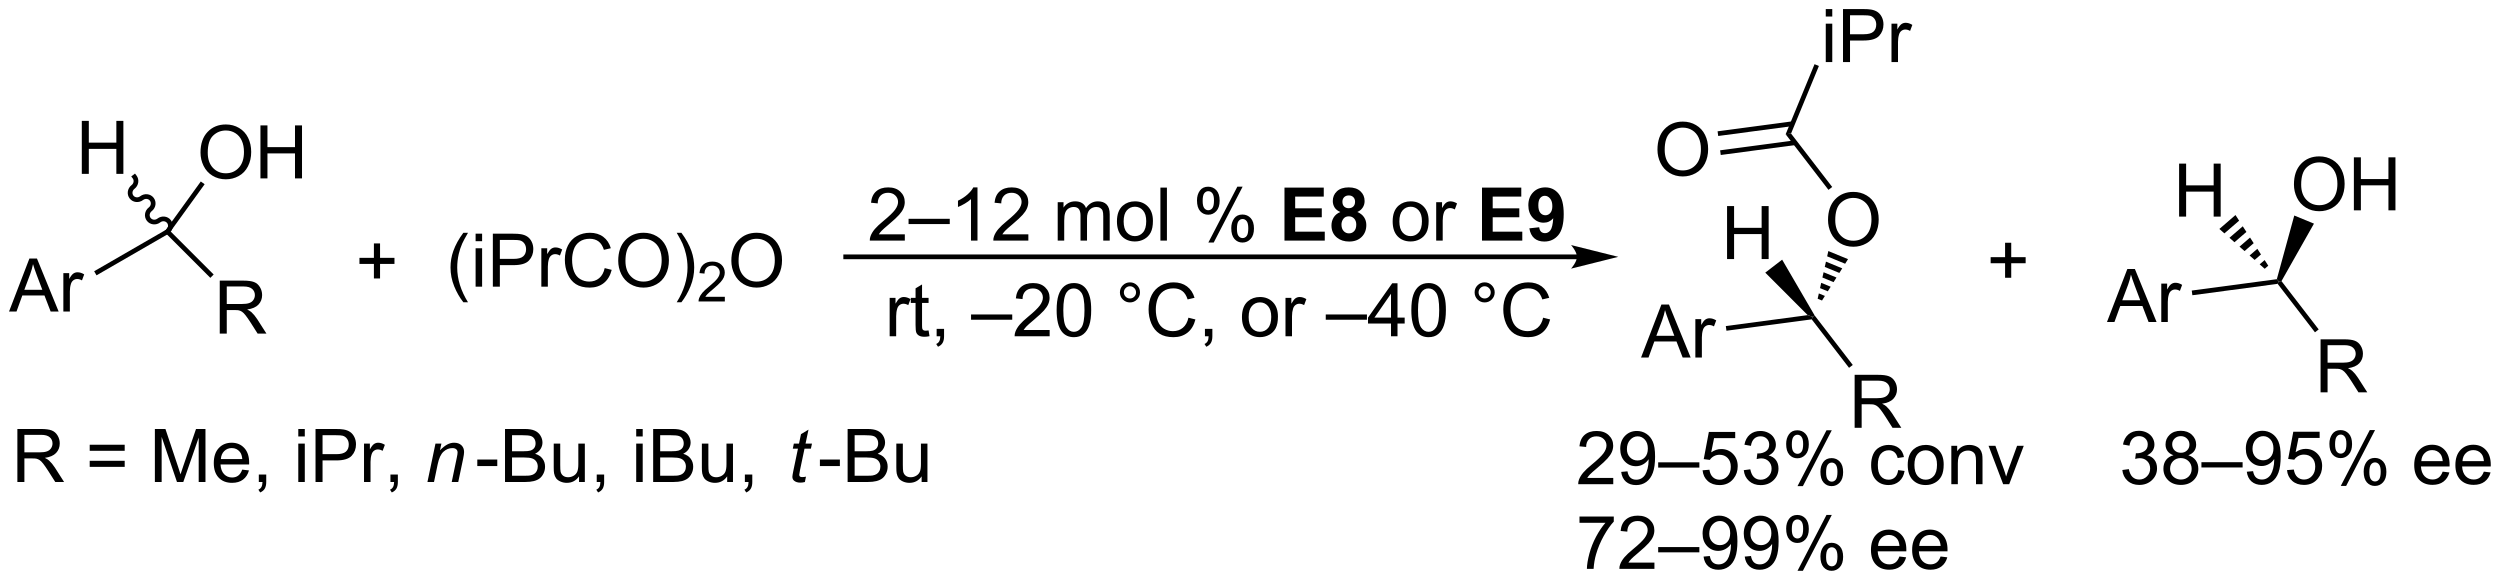<?xml version="1.0" encoding="UTF-8"?>
<!DOCTYPE svg PUBLIC '-//W3C//DTD SVG 1.0//EN'
          'http://www.w3.org/TR/2001/REC-SVG-20010904/DTD/svg10.dtd'>
<svg stroke-dasharray="none" shape-rendering="auto" xmlns="http://www.w3.org/2000/svg" font-family="'Dialog'" text-rendering="auto" width="741" fill-opacity="1" color-interpolation="auto" color-rendering="auto" preserveAspectRatio="xMidYMid meet" font-size="12px" viewBox="0 0 741 172" fill="black" xmlns:xlink="http://www.w3.org/1999/xlink" stroke="black" image-rendering="auto" stroke-miterlimit="10" stroke-linecap="square" stroke-linejoin="miter" font-style="normal" stroke-width="1" height="172" stroke-dashoffset="0" font-weight="normal" stroke-opacity="1"
><!--Generated by the Batik Graphics2D SVG Generator--><defs id="genericDefs"
  /><g
  ><defs id="defs1"
    ><clipPath clipPathUnits="userSpaceOnUse" id="clipPath1"
      ><path d="M0.534 1.583 L278.373 1.583 L278.373 66.02 L0.534 66.02 L0.534 1.583 Z"
      /></clipPath
      ><clipPath clipPathUnits="userSpaceOnUse" id="clipPath2"
      ><path d="M153.851 260.558 L153.851 323.204 L423.964 323.204 L423.964 260.558 Z"
      /></clipPath
    ></defs
    ><g transform="scale(2.667,2.667) translate(-0.534,-1.583) matrix(1.029,0,0,1.029,-157.717,-266.428)"
    ><path d="M194.174 290.533 L194.174 288.962 L192.614 288.962 L192.614 288.306 L194.174 288.306 L194.174 286.749 L194.838 286.749 L194.838 288.306 L196.395 288.306 L196.395 288.962 L194.838 288.962 L194.838 290.533 L194.174 290.533 Z" stroke="none" clip-path="url(#clipPath2)"
    /></g
    ><g transform="matrix(2.743,0,0,2.743,-422.004,-714.695)"
    ><path d="M175.514 277.04 Q175.514 275.613 176.28 274.808 Q177.046 274.001 178.257 274.001 Q179.048 274.001 179.684 274.381 Q180.322 274.759 180.655 275.436 Q180.991 276.113 180.991 276.972 Q180.991 277.845 180.639 278.532 Q180.288 279.22 179.642 279.574 Q178.999 279.928 178.251 279.928 Q177.444 279.928 176.806 279.537 Q176.171 279.144 175.843 278.47 Q175.514 277.793 175.514 277.04 ZM176.296 277.05 Q176.296 278.087 176.85 278.683 Q177.408 279.277 178.249 279.277 Q179.103 279.277 179.655 278.675 Q180.21 278.074 180.21 276.97 Q180.21 276.269 179.973 275.748 Q179.736 275.227 179.28 274.941 Q178.827 274.652 178.259 274.652 Q177.455 274.652 176.874 275.207 Q176.296 275.759 176.296 277.05 ZM181.99 279.829 L181.99 274.102 L182.748 274.102 L182.748 276.454 L185.724 276.454 L185.724 274.102 L186.482 274.102 L186.482 279.829 L185.724 279.829 L185.724 277.128 L182.748 277.128 L182.748 279.829 L181.99 279.829 Z" stroke="none" clip-path="url(#clipPath2)"
    /></g
    ><g transform="matrix(2.743,0,0,2.743,-422.004,-714.695)"
    ><path d="M172.278 285.556 L171.944 285.583 L171.769 285.389 L175.546 280.162 L175.96 280.461 Z" stroke="none" clip-path="url(#clipPath2)"
    /></g
    ><g transform="matrix(2.743,0,0,2.743,-422.004,-714.695)"
    ><path d="M177.593 296.602 L177.593 290.875 L180.132 290.875 Q180.898 290.875 181.296 291.029 Q181.694 291.183 181.931 291.573 Q182.171 291.964 182.171 292.438 Q182.171 293.047 181.775 293.466 Q181.382 293.883 180.556 293.995 Q180.858 294.141 181.015 294.282 Q181.345 294.586 181.642 295.042 L182.64 296.602 L181.687 296.602 L180.929 295.409 Q180.595 294.894 180.379 294.62 Q180.166 294.347 179.996 294.237 Q179.827 294.128 179.65 294.086 Q179.523 294.058 179.228 294.058 L178.351 294.058 L178.351 296.602 L177.593 296.602 ZM178.351 293.401 L179.978 293.401 Q180.499 293.401 180.791 293.295 Q181.085 293.188 181.236 292.951 Q181.39 292.714 181.39 292.438 Q181.39 292.032 181.093 291.771 Q180.798 291.508 180.163 291.508 L178.351 291.508 L178.351 293.401 Z" stroke="none" clip-path="url(#clipPath2)"
    /></g
    ><g transform="matrix(2.743,0,0,2.743,-422.004,-714.695)"
    ><path d="M171.902 285.902 L171.944 285.583 L172.278 285.556 L176.936 290.215 L176.576 290.576 Z" stroke="none" clip-path="url(#clipPath2)"
    /></g
    ><g transform="matrix(2.743,0,0,2.743,-422.004,-714.695)"
    ><path d="M154.823 294.217 L157.024 288.49 L157.842 288.49 L160.185 294.217 L159.321 294.217 L158.654 292.482 L156.258 292.482 L155.631 294.217 L154.823 294.217 ZM156.477 291.865 L158.42 291.865 L157.821 290.279 Q157.547 289.555 157.415 289.092 Q157.305 289.641 157.107 290.185 L156.477 291.865 ZM160.693 294.217 L160.693 290.068 L161.326 290.068 L161.326 290.696 Q161.568 290.256 161.771 290.115 Q161.977 289.974 162.225 289.974 Q162.579 289.974 162.946 290.201 L162.704 290.852 Q162.446 290.701 162.188 290.701 Q161.959 290.701 161.774 290.839 Q161.592 290.977 161.514 291.224 Q161.396 291.599 161.396 292.045 L161.396 294.217 L160.693 294.217 Z" stroke="none" clip-path="url(#clipPath2)"
    /></g
    ><g transform="matrix(2.743,0,0,2.743,-422.004,-714.695)"
    ><path d="M171.769 285.389 L171.944 285.583 L171.902 285.902 L164.277 290.304 L164.022 289.862 Z" stroke="none" clip-path="url(#clipPath2)"
    /></g
    ><g transform="matrix(2.743,0,0,2.743,-422.004,-714.695)"
    ><path d="M162.687 279.34 L162.687 273.614 L163.445 273.614 L163.445 275.965 L166.421 275.965 L166.421 273.614 L167.179 273.614 L167.179 279.34 L166.421 279.34 L166.421 276.64 L163.445 276.64 L163.445 279.34 L162.687 279.34 Z" stroke="none" clip-path="url(#clipPath2)"
    /></g
    ><g transform="matrix(2.743,0,0,2.743,-422.004,-714.695)"
    ><path d="M172.099 285.785 C172.558 285.432 172.652 284.784 172.31 284.339 C171.967 283.894 171.317 283.82 170.858 284.174 C170.622 284.355 170.293 284.322 170.122 284.101 C169.951 283.879 170.004 283.552 170.24 283.37 C170.698 283.017 170.793 282.37 170.45 281.925 C170.107 281.48 169.457 281.406 168.998 281.759 C168.763 281.94 168.433 281.908 168.262 281.686 C168.092 281.464 168.144 281.137 168.38 280.956 C168.839 280.602 168.933 279.955 168.59 279.51 L168.434 279.308 L168.03 279.619 L168.186 279.821 C168.357 280.043 168.304 280.37 168.068 280.552 C167.609 280.905 167.515 281.552 167.858 281.997 C168.201 282.442 168.851 282.517 169.31 282.163 C169.545 281.982 169.875 282.014 170.046 282.236 C170.216 282.458 170.164 282.785 169.928 282.966 C169.469 283.32 169.375 283.967 169.718 284.412 C170.061 284.857 170.711 284.931 171.169 284.578 C171.405 284.396 171.735 284.429 171.905 284.651 C172.076 284.872 172.024 285.199 171.788 285.381 L171.586 285.537 L171.897 285.941 L172.099 285.785 Z" stroke="none" clip-path="url(#clipPath2)"
    /></g
    ><g transform="matrix(2.743,0,0,2.743,-422.004,-714.695)"
    ><path d="M203.917 293.216 Q203.333 292.481 202.93 291.497 Q202.529 290.51 202.529 289.455 Q202.529 288.526 202.831 287.674 Q203.182 286.687 203.917 285.705 L204.419 285.705 Q203.948 286.518 203.794 286.867 Q203.557 287.406 203.419 287.992 Q203.253 288.721 203.253 289.461 Q203.253 291.338 204.419 293.216 L203.917 293.216 ZM205.24 286.612 L205.24 285.804 L205.943 285.804 L205.943 286.612 L205.24 286.612 ZM205.24 291.531 L205.24 287.382 L205.943 287.382 L205.943 291.531 L205.24 291.531 ZM207.103 291.531 L207.103 285.804 L209.264 285.804 Q209.835 285.804 210.134 285.859 Q210.556 285.929 210.84 286.127 Q211.126 286.323 211.301 286.679 Q211.475 287.034 211.475 287.461 Q211.475 288.19 211.009 288.698 Q210.546 289.203 209.33 289.203 L207.861 289.203 L207.861 291.531 L207.103 291.531 ZM207.861 288.526 L209.343 288.526 Q210.077 288.526 210.384 288.252 Q210.694 287.979 210.694 287.484 Q210.694 287.125 210.512 286.869 Q210.33 286.612 210.033 286.531 Q209.843 286.479 209.327 286.479 L207.861 286.479 L207.861 288.526 ZM212.343 291.531 L212.343 287.382 L212.975 287.382 L212.975 288.01 Q213.218 287.57 213.421 287.429 Q213.626 287.289 213.874 287.289 Q214.228 287.289 214.595 287.515 L214.353 288.166 Q214.095 288.015 213.837 288.015 Q213.608 288.015 213.423 288.153 Q213.241 288.291 213.163 288.539 Q213.046 288.914 213.046 289.359 L213.046 291.531 L212.343 291.531 ZM219.189 289.523 L219.947 289.713 Q219.71 290.648 219.09 291.14 Q218.47 291.63 217.577 291.63 Q216.65 291.63 216.069 291.252 Q215.491 290.875 215.186 290.161 Q214.884 289.445 214.884 288.625 Q214.884 287.729 215.225 287.065 Q215.569 286.398 216.199 286.052 Q216.83 285.705 217.587 285.705 Q218.447 285.705 219.033 286.143 Q219.619 286.58 219.85 287.375 L219.103 287.549 Q218.905 286.924 218.525 286.64 Q218.147 286.354 217.572 286.354 Q216.913 286.354 216.468 286.671 Q216.025 286.987 215.845 287.521 Q215.666 288.054 215.666 288.619 Q215.666 289.351 215.879 289.896 Q216.093 290.44 216.541 290.711 Q216.991 290.979 217.514 290.979 Q218.15 290.979 218.59 290.612 Q219.033 290.244 219.189 289.523 ZM220.651 288.742 Q220.651 287.315 221.417 286.51 Q222.182 285.703 223.393 285.703 Q224.185 285.703 224.82 286.083 Q225.458 286.461 225.792 287.138 Q226.128 287.815 226.128 288.674 Q226.128 289.546 225.776 290.234 Q225.425 290.921 224.779 291.276 Q224.136 291.63 223.388 291.63 Q222.581 291.63 221.943 291.239 Q221.307 290.846 220.979 290.171 Q220.651 289.494 220.651 288.742 ZM221.432 288.752 Q221.432 289.789 221.987 290.385 Q222.544 290.979 223.386 290.979 Q224.24 290.979 224.792 290.377 Q225.346 289.776 225.346 288.671 Q225.346 287.971 225.109 287.45 Q224.873 286.929 224.417 286.643 Q223.964 286.354 223.396 286.354 Q222.591 286.354 222.011 286.909 Q221.432 287.461 221.432 288.752 ZM227.475 293.216 L226.97 293.216 Q228.139 291.338 228.139 289.461 Q228.139 288.726 227.97 288.002 Q227.837 287.416 227.6 286.877 Q227.447 286.526 226.97 285.705 L227.475 285.705 Q228.21 286.687 228.561 287.674 Q228.861 288.526 228.861 289.455 Q228.861 290.51 228.457 291.497 Q228.054 292.481 227.475 293.216 Z" stroke="none" clip-path="url(#clipPath2)"
    /></g
    ><g transform="matrix(2.743,0,0,2.743,-422.004,-714.695)"
    ><path d="M232.171 292.623 L232.171 293.131 L229.331 293.131 Q229.326 292.94 229.394 292.764 Q229.501 292.475 229.74 292.193 Q229.98 291.912 230.431 291.543 Q231.13 290.969 231.376 290.633 Q231.623 290.297 231.623 289.998 Q231.623 289.686 231.398 289.471 Q231.175 289.254 230.814 289.254 Q230.433 289.254 230.204 289.483 Q229.976 289.711 229.974 290.115 L229.431 290.061 Q229.488 289.453 229.851 289.137 Q230.214 288.818 230.826 288.818 Q231.445 288.818 231.804 289.162 Q232.165 289.504 232.165 290.01 Q232.165 290.268 232.06 290.518 Q231.954 290.766 231.708 291.041 Q231.464 291.316 230.896 291.797 Q230.421 292.195 230.286 292.338 Q230.152 292.481 230.064 292.623 L232.171 292.623 Z" stroke="none" clip-path="url(#clipPath2)"
    /></g
    ><g transform="matrix(2.743,0,0,2.743,-422.004,-714.695)"
    ><path d="M232.875 288.742 Q232.875 287.315 233.64 286.51 Q234.406 285.703 235.617 285.703 Q236.409 285.703 237.044 286.083 Q237.682 286.461 238.015 287.138 Q238.351 287.815 238.351 288.674 Q238.351 289.546 238 290.234 Q237.648 290.921 237.002 291.276 Q236.359 291.63 235.612 291.63 Q234.804 291.63 234.167 291.239 Q233.531 290.846 233.203 290.171 Q232.875 289.494 232.875 288.742 ZM233.656 288.752 Q233.656 289.789 234.211 290.385 Q234.768 290.979 235.609 290.979 Q236.463 290.979 237.015 290.377 Q237.57 289.776 237.57 288.671 Q237.57 287.971 237.333 287.45 Q237.096 286.929 236.64 286.643 Q236.187 286.354 235.62 286.354 Q234.815 286.354 234.234 286.909 Q233.656 287.461 233.656 288.752 Z" stroke="none" clip-path="url(#clipPath2)"
    /></g
    ><g transform="matrix(2.743,0,0,2.743,-422.004,-714.695)"
    ><path d="M251.62 285.874 L251.62 286.551 L247.834 286.551 Q247.826 286.296 247.917 286.062 Q248.061 285.676 248.378 285.301 Q248.699 284.926 249.3 284.434 Q250.232 283.668 250.561 283.221 Q250.889 282.773 250.889 282.374 Q250.889 281.958 250.589 281.671 Q250.292 281.382 249.811 281.382 Q249.303 281.382 248.998 281.687 Q248.694 281.991 248.691 282.531 L247.967 282.458 Q248.042 281.648 248.527 281.226 Q249.011 280.801 249.826 280.801 Q250.652 280.801 251.131 281.26 Q251.613 281.715 251.613 282.39 Q251.613 282.734 251.472 283.067 Q251.332 283.398 251.003 283.765 Q250.678 284.132 249.92 284.773 Q249.287 285.304 249.107 285.494 Q248.928 285.684 248.811 285.874 L251.62 285.874 ZM252.025 284.762 L252.025 284.195 L256.476 284.195 L256.476 284.762 L252.025 284.762 ZM259.472 286.551 L258.769 286.551 L258.769 282.07 Q258.514 282.312 258.102 282.554 Q257.691 282.796 257.363 282.918 L257.363 282.239 Q257.951 281.96 258.391 281.567 Q258.834 281.171 259.019 280.801 L259.472 280.801 L259.472 286.551 ZM264.968 285.874 L264.968 286.551 L261.182 286.551 Q261.174 286.296 261.265 286.062 Q261.408 285.676 261.726 285.301 Q262.046 284.926 262.648 284.434 Q263.58 283.668 263.908 283.221 Q264.236 282.773 264.236 282.374 Q264.236 281.958 263.937 281.671 Q263.64 281.382 263.158 281.382 Q262.651 281.382 262.346 281.687 Q262.041 281.991 262.038 282.531 L261.315 282.458 Q261.39 281.648 261.875 281.226 Q262.359 280.801 263.174 280.801 Q264 280.801 264.479 281.26 Q264.96 281.715 264.96 282.39 Q264.96 282.734 264.82 283.067 Q264.679 283.398 264.351 283.765 Q264.026 284.132 263.268 284.773 Q262.635 285.304 262.455 285.494 Q262.276 285.684 262.158 285.874 L264.968 285.874 ZM268.14 286.551 L268.14 282.403 L268.768 282.403 L268.768 282.984 Q268.963 282.679 269.286 282.494 Q269.611 282.309 270.026 282.309 Q270.486 282.309 270.781 282.502 Q271.078 282.692 271.197 283.036 Q271.69 282.309 272.479 282.309 Q273.096 282.309 273.426 282.65 Q273.76 282.991 273.76 283.702 L273.76 286.551 L273.062 286.551 L273.062 283.937 Q273.062 283.515 272.992 283.33 Q272.924 283.145 272.744 283.033 Q272.565 282.918 272.322 282.918 Q271.885 282.918 271.596 283.21 Q271.307 283.499 271.307 284.14 L271.307 286.551 L270.604 286.551 L270.604 283.856 Q270.604 283.387 270.432 283.153 Q270.26 282.918 269.869 282.918 Q269.572 282.918 269.32 283.075 Q269.07 283.231 268.955 283.533 Q268.843 283.833 268.843 284.398 L268.843 286.551 L268.14 286.551 ZM274.541 284.476 Q274.541 283.325 275.182 282.77 Q275.718 282.309 276.486 282.309 Q277.343 282.309 277.885 282.869 Q278.429 283.429 278.429 284.418 Q278.429 285.218 278.187 285.679 Q277.947 286.137 277.489 286.392 Q277.031 286.645 276.486 286.645 Q275.617 286.645 275.078 286.088 Q274.541 285.528 274.541 284.476 ZM275.265 284.476 Q275.265 285.273 275.611 285.671 Q275.96 286.067 276.486 286.067 Q277.01 286.067 277.356 285.668 Q277.705 285.27 277.705 284.452 Q277.705 283.684 277.356 283.288 Q277.007 282.89 276.486 282.89 Q275.96 282.89 275.611 283.286 Q275.265 283.679 275.265 284.476 ZM279.238 286.551 L279.238 280.825 L279.941 280.825 L279.941 286.551 L279.238 286.551 ZM283.191 282.2 Q283.191 281.585 283.498 281.156 Q283.808 280.726 284.394 280.726 Q284.933 280.726 285.285 281.111 Q285.639 281.497 285.639 282.241 Q285.639 282.968 285.282 283.361 Q284.925 283.754 284.402 283.754 Q283.881 283.754 283.535 283.369 Q283.191 282.981 283.191 282.2 ZM284.412 281.21 Q284.152 281.21 283.977 281.437 Q283.803 281.663 283.803 282.27 Q283.803 282.82 283.977 283.046 Q284.154 283.27 284.412 283.27 Q284.678 283.27 284.852 283.043 Q285.027 282.817 285.027 282.215 Q285.027 281.661 284.85 281.437 Q284.675 281.21 284.412 281.21 ZM284.417 286.762 L287.55 280.726 L288.121 280.726 L284.998 286.762 L284.417 286.762 ZM286.894 285.208 Q286.894 284.59 287.201 284.163 Q287.511 283.734 288.1 283.734 Q288.639 283.734 288.993 284.119 Q289.347 284.504 289.347 285.249 Q289.347 285.976 288.988 286.369 Q288.631 286.762 288.105 286.762 Q287.584 286.762 287.238 286.374 Q286.894 285.984 286.894 285.208 ZM288.121 284.218 Q287.855 284.218 287.68 284.445 Q287.506 284.671 287.506 285.278 Q287.506 285.825 287.68 286.051 Q287.858 286.278 288.115 286.278 Q288.386 286.278 288.558 286.051 Q288.733 285.825 288.733 285.223 Q288.733 284.668 288.555 284.445 Q288.381 284.218 288.121 284.218 Z" stroke="none" clip-path="url(#clipPath2)"
    /></g
    ><g transform="matrix(2.743,0,0,2.743,-422.004,-714.695)"
    ><path d="M292.644 286.551 L292.644 280.825 L296.889 280.825 L296.889 281.793 L293.8 281.793 L293.8 283.062 L296.675 283.062 L296.675 284.028 L293.8 284.028 L293.8 285.585 L296.998 285.585 L296.998 286.551 L292.644 286.551 ZM298.678 283.46 Q298.253 283.281 298.058 282.968 Q297.865 282.653 297.865 282.278 Q297.865 281.637 298.313 281.221 Q298.761 280.801 299.584 280.801 Q300.402 280.801 300.852 281.221 Q301.303 281.637 301.303 282.278 Q301.303 282.676 301.094 282.986 Q300.889 283.296 300.514 283.46 Q300.99 283.653 301.238 284.02 Q301.488 284.387 301.488 284.866 Q301.488 285.661 300.98 286.158 Q300.475 286.653 299.636 286.653 Q298.855 286.653 298.334 286.241 Q297.722 285.757 297.722 284.913 Q297.722 284.45 297.951 284.062 Q298.183 283.671 298.678 283.46 ZM298.904 282.356 Q298.904 282.684 299.089 282.869 Q299.277 283.051 299.584 283.051 Q299.897 283.051 300.084 282.866 Q300.272 282.679 300.272 282.351 Q300.272 282.043 300.087 281.859 Q299.902 281.671 299.597 281.671 Q299.279 281.671 299.092 281.859 Q298.904 282.046 298.904 282.356 ZM298.803 284.809 Q298.803 285.262 299.035 285.517 Q299.269 285.77 299.615 285.77 Q299.957 285.77 300.178 285.525 Q300.402 285.281 300.402 284.82 Q300.402 284.418 300.175 284.174 Q299.949 283.929 299.6 283.929 Q299.199 283.929 299.001 284.208 Q298.803 284.484 298.803 284.809 Z" stroke="none" clip-path="url(#clipPath2)"
    /></g
    ><g transform="matrix(2.743,0,0,2.743,-422.004,-714.695)"
    ><path d="M304.334 284.476 Q304.334 283.325 304.975 282.77 Q305.511 282.309 306.279 282.309 Q307.136 282.309 307.678 282.869 Q308.222 283.429 308.222 284.418 Q308.222 285.218 307.98 285.679 Q307.74 286.137 307.282 286.392 Q306.824 286.645 306.279 286.645 Q305.409 286.645 304.87 286.088 Q304.334 285.528 304.334 284.476 ZM305.058 284.476 Q305.058 285.273 305.404 285.671 Q305.753 286.067 306.279 286.067 Q306.803 286.067 307.149 285.668 Q307.498 285.27 307.498 284.452 Q307.498 283.684 307.149 283.288 Q306.8 282.89 306.279 282.89 Q305.753 282.89 305.404 283.286 Q305.058 283.679 305.058 284.476 ZM309.038 286.551 L309.038 282.403 L309.671 282.403 L309.671 283.031 Q309.913 282.59 310.117 282.45 Q310.322 282.309 310.57 282.309 Q310.924 282.309 311.291 282.536 L311.049 283.187 Q310.791 283.036 310.533 283.036 Q310.304 283.036 310.119 283.174 Q309.937 283.312 309.859 283.559 Q309.742 283.934 309.742 284.379 L309.742 286.551 L309.038 286.551 Z" stroke="none" clip-path="url(#clipPath2)"
    /></g
    ><g transform="matrix(2.743,0,0,2.743,-422.004,-714.695)"
    ><path d="M313.988 286.551 L313.988 280.825 L318.233 280.825 L318.233 281.793 L315.144 281.793 L315.144 283.062 L318.019 283.062 L318.019 284.028 L315.144 284.028 L315.144 285.585 L318.342 285.585 L318.342 286.551 L313.988 286.551 ZM319.105 285.226 L320.167 285.109 Q320.207 285.434 320.37 285.59 Q320.535 285.747 320.803 285.747 Q321.144 285.747 321.381 285.434 Q321.62 285.122 321.686 284.137 Q321.272 284.616 320.652 284.616 Q319.975 284.616 319.485 284.096 Q318.995 283.575 318.995 282.739 Q318.995 281.866 319.511 281.335 Q320.029 280.801 320.832 280.801 Q321.701 280.801 322.259 281.476 Q322.818 282.148 322.818 283.692 Q322.818 285.262 322.235 285.958 Q321.654 286.653 320.722 286.653 Q320.05 286.653 319.636 286.296 Q319.222 285.937 319.105 285.226 ZM321.589 282.827 Q321.589 282.296 321.344 282.004 Q321.1 281.71 320.779 281.71 Q320.475 281.71 320.274 281.952 Q320.074 282.192 320.074 282.739 Q320.074 283.293 320.292 283.554 Q320.511 283.812 320.839 283.812 Q321.154 283.812 321.37 283.562 Q321.589 283.312 321.589 282.827 Z" stroke="none" clip-path="url(#clipPath2)"
    /></g
    ><g transform="matrix(2.743,0,0,2.743,-422.004,-714.695)"
    ><path d="M245.231 288.561 L324.249 288.561 L324.504 288.561 L324.504 288.051 L324.249 288.051 L245.231 288.051 L244.976 288.051 L244.976 288.561 L245.231 288.561 ZM328.714 288.306 L323.611 287.031 C323.611 287.031 324.249 287.748 324.249 288.306 C324.249 288.864 323.611 289.582 323.611 289.582 Z" stroke="none" clip-path="url(#clipPath2)"
    /></g
    ><g transform="matrix(2.743,0,0,2.743,-422.004,-714.695)"
    ><path d="M351.378 284.327 Q351.378 282.899 352.143 282.095 Q352.909 281.288 354.12 281.288 Q354.912 281.288 355.547 281.668 Q356.185 282.045 356.518 282.722 Q356.854 283.399 356.854 284.259 Q356.854 285.131 356.503 285.819 Q356.151 286.506 355.505 286.86 Q354.862 287.215 354.115 287.215 Q353.307 287.215 352.669 286.824 Q352.034 286.431 351.706 285.756 Q351.378 285.079 351.378 284.327 ZM352.159 284.337 Q352.159 285.373 352.714 285.97 Q353.271 286.563 354.112 286.563 Q354.966 286.563 355.518 285.962 Q356.073 285.36 356.073 284.256 Q356.073 283.556 355.836 283.035 Q355.599 282.514 355.143 282.228 Q354.69 281.938 354.123 281.938 Q353.318 281.938 352.737 282.493 Q352.159 283.045 352.159 284.337 Z" stroke="none" clip-path="url(#clipPath2)"
    /></g
    ><g transform="matrix(2.743,0,0,2.743,-422.004,-714.695)"
    ><path d="M350.257 292.831 L350.386 292.259 L351.041 292.529 L350.729 293.026 ZM350.514 291.686 L350.642 291.114 L351.666 291.536 L351.354 292.032 ZM350.771 290.541 L350.899 289.969 L352.291 290.542 L351.978 291.039 ZM351.027 289.396 L351.155 288.824 L352.915 289.549 L352.603 290.046 ZM351.284 288.251 L351.412 287.679 L353.54 288.556 L353.228 289.052 Z" stroke="none" clip-path="url(#clipPath2)"
    /></g
    ><g transform="matrix(2.743,0,0,2.743,-422.004,-714.695)"
    ><path d="M354.254 306.782 L354.254 301.055 L356.793 301.055 Q357.559 301.055 357.957 301.209 Q358.356 301.363 358.593 301.753 Q358.832 302.144 358.832 302.618 Q358.832 303.227 358.436 303.647 Q358.043 304.063 357.218 304.175 Q357.52 304.321 357.676 304.462 Q358.007 304.766 358.303 305.222 L359.301 306.782 L358.348 306.782 L357.59 305.589 Q357.257 305.074 357.041 304.8 Q356.827 304.527 356.658 304.417 Q356.488 304.308 356.311 304.266 Q356.184 304.238 355.889 304.238 L355.012 304.238 L355.012 306.782 L354.254 306.782 ZM355.012 303.581 L356.639 303.581 Q357.16 303.581 357.452 303.475 Q357.746 303.368 357.897 303.131 Q358.051 302.894 358.051 302.618 Q358.051 302.212 357.754 301.951 Q357.46 301.688 356.824 301.688 L355.012 301.688 L355.012 303.581 Z" stroke="none" clip-path="url(#clipPath2)"
    /></g
    ><g transform="matrix(2.743,0,0,2.743,-422.004,-714.695)"
    ><path d="M349.614 295.062 L349.726 294.789 L349.928 294.634 L354.052 299.987 L353.648 300.298 Z" stroke="none" clip-path="url(#clipPath2)"
    /></g
    ><g transform="matrix(2.743,0,0,2.743,-422.004,-714.695)"
    ><path d="M331.173 299.187 L333.374 293.46 L334.191 293.46 L336.535 299.187 L335.671 299.187 L335.004 297.452 L332.608 297.452 L331.98 299.187 L331.173 299.187 ZM332.827 296.835 L334.769 296.835 L334.171 295.249 Q333.897 294.525 333.764 294.062 Q333.655 294.611 333.457 295.156 L332.827 296.835 ZM337.043 299.187 L337.043 295.038 L337.676 295.038 L337.676 295.666 Q337.918 295.226 338.121 295.085 Q338.327 294.945 338.574 294.945 Q338.928 294.945 339.296 295.171 L339.053 295.822 Q338.796 295.671 338.538 295.671 Q338.308 295.671 338.124 295.809 Q337.941 295.947 337.863 296.195 Q337.746 296.57 337.746 297.015 L337.746 299.187 L337.043 299.187 Z" stroke="none" clip-path="url(#clipPath2)"
    /></g
    ><g transform="matrix(2.743,0,0,2.743,-422.004,-714.695)"
    ><path d="M349.184 294.604 L349.726 294.789 L349.614 295.062 L340.402 296.291 L340.334 295.785 Z" stroke="none" clip-path="url(#clipPath2)"
    /></g
    ><g transform="matrix(2.743,0,0,2.743,-422.004,-714.695)"
    ><path d="M340.469 288.546 L340.469 282.82 L341.227 282.82 L341.227 285.171 L344.204 285.171 L344.204 282.82 L344.962 282.82 L344.962 288.546 L344.204 288.546 L344.204 285.846 L341.227 285.846 L341.227 288.546 L340.469 288.546 Z" stroke="none" clip-path="url(#clipPath2)"
    /></g
    ><g transform="matrix(2.743,0,0,2.743,-422.004,-714.695)"
    ><path d="M349.928 294.634 L349.726 294.789 L349.184 294.604 L344.596 290.014 L346.42 288.61 Z" stroke="none" clip-path="url(#clipPath2)"
    /></g
    ><g transform="matrix(2.743,0,0,2.743,-422.004,-714.695)"
    ><path d="M401.724 280.489 Q401.724 279.062 402.49 278.257 Q403.255 277.45 404.466 277.45 Q405.258 277.45 405.894 277.83 Q406.531 278.208 406.865 278.885 Q407.201 279.562 407.201 280.421 Q407.201 281.294 406.849 281.981 Q406.498 282.669 405.852 283.023 Q405.209 283.377 404.461 283.377 Q403.654 283.377 403.016 282.986 Q402.38 282.593 402.052 281.919 Q401.724 281.241 401.724 280.489 ZM402.505 280.499 Q402.505 281.536 403.06 282.132 Q403.618 282.726 404.459 282.726 Q405.313 282.726 405.865 282.124 Q406.42 281.523 406.42 280.419 Q406.42 279.718 406.183 279.197 Q405.946 278.676 405.49 278.39 Q405.037 278.101 404.469 278.101 Q403.664 278.101 403.084 278.656 Q402.505 279.208 402.505 280.499 ZM408.2 283.278 L408.2 277.551 L408.957 277.551 L408.957 279.903 L411.934 279.903 L411.934 277.551 L412.692 277.551 L412.692 283.278 L411.934 283.278 L411.934 280.577 L408.957 280.577 L408.957 283.278 L408.2 283.278 Z" stroke="none" clip-path="url(#clipPath2)"
    /></g
    ><g transform="matrix(2.743,0,0,2.743,-422.004,-714.695)"
    ><path d="M400.377 290.928 L400.073 290.952 L399.874 290.721 L401.759 283.841 L403.887 284.718 Z" stroke="none" clip-path="url(#clipPath2)"
    /></g
    ><g transform="matrix(2.743,0,0,2.743,-422.004,-714.695)"
    ><path d="M404.601 302.944 L404.601 297.218 L407.14 297.218 Q407.905 297.218 408.304 297.372 Q408.702 297.525 408.939 297.916 Q409.179 298.306 409.179 298.78 Q409.179 299.39 408.783 299.809 Q408.39 300.226 407.564 300.338 Q407.866 300.483 408.022 300.624 Q408.353 300.929 408.65 301.385 L409.647 302.944 L408.694 302.944 L407.937 301.752 Q407.603 301.236 407.387 300.963 Q407.173 300.689 407.004 300.58 Q406.835 300.47 406.658 300.429 Q406.53 300.4 406.236 300.4 L405.358 300.4 L405.358 302.944 L404.601 302.944 ZM405.358 299.744 L406.986 299.744 Q407.507 299.744 407.798 299.637 Q408.093 299.53 408.244 299.293 Q408.397 299.056 408.397 298.78 Q408.397 298.374 408.101 298.114 Q407.806 297.851 407.171 297.851 L405.358 297.851 L405.358 299.744 Z" stroke="none" clip-path="url(#clipPath2)"
    /></g
    ><g transform="matrix(2.743,0,0,2.743,-422.004,-714.695)"
    ><path d="M399.961 291.224 L400.073 290.952 L400.377 290.928 L404.398 296.149 L403.994 296.461 Z" stroke="none" clip-path="url(#clipPath2)"
    /></g
    ><g transform="matrix(2.743,0,0,2.743,-422.004,-714.695)"
    ><path d="M381.52 295.349 L383.72 289.623 L384.538 289.623 L386.882 295.349 L386.017 295.349 L385.35 293.615 L382.955 293.615 L382.327 295.349 L381.52 295.349 ZM383.173 292.998 L385.116 292.998 L384.517 291.412 Q384.244 290.688 384.111 290.224 Q384.002 290.774 383.804 291.318 L383.173 292.998 ZM387.389 295.349 L387.389 291.201 L388.022 291.201 L388.022 291.829 Q388.264 291.388 388.468 291.248 Q388.673 291.107 388.921 291.107 Q389.275 291.107 389.642 291.334 L389.4 291.985 Q389.142 291.834 388.884 291.834 Q388.655 291.834 388.47 291.972 Q388.288 292.11 388.21 292.357 Q388.093 292.732 388.093 293.177 L388.093 295.349 L387.389 295.349 Z" stroke="none" clip-path="url(#clipPath2)"
    /></g
    ><g transform="matrix(2.743,0,0,2.743,-422.004,-714.695)"
    ><path d="M399.874 290.721 L400.073 290.952 L399.961 291.224 L390.749 292.454 L390.681 291.948 Z" stroke="none" clip-path="url(#clipPath2)"
    /></g
    ><g transform="matrix(2.743,0,0,2.743,-422.004,-714.695)"
    ><path d="M389.315 283.958 L389.315 278.232 L390.073 278.232 L390.073 280.583 L393.049 280.583 L393.049 278.232 L393.807 278.232 L393.807 283.958 L393.049 283.958 L393.049 281.258 L390.073 281.258 L390.073 283.958 L389.315 283.958 Z" stroke="none" clip-path="url(#clipPath2)"
    /></g
    ><g transform="matrix(2.743,0,0,2.743,-422.004,-714.695)"
    ><path d="M398.564 289.595 L398.02 289.117 L398.557 288.654 L398.95 289.262 ZM397.476 288.639 L396.931 288.161 L397.769 287.437 L398.163 288.046 ZM396.387 287.683 L395.842 287.205 L396.982 286.221 L397.375 286.829 ZM395.298 286.727 L394.754 286.249 L396.194 285.005 L396.588 285.613 ZM394.209 285.771 L393.665 285.293 L395.407 283.789 L395.801 284.397 Z" stroke="none" clip-path="url(#clipPath2)"
    /></g
    ><g transform="matrix(2.743,0,0,2.743,-422.004,-714.695)"
    ><path d="M351.83 280.756 L351.425 281.067 L346.8 275.062 L347.384 274.984 Z" stroke="none" clip-path="url(#clipPath2)"
    /></g
    ><g transform="matrix(2.743,0,0,2.743,-422.004,-714.695)"
    ><path d="M351.134 262.338 L351.134 261.531 L351.837 261.531 L351.837 262.338 L351.134 262.338 ZM351.134 267.257 L351.134 263.109 L351.837 263.109 L351.837 267.257 L351.134 267.257 ZM352.997 267.257 L352.997 261.531 L355.158 261.531 Q355.728 261.531 356.028 261.585 Q356.45 261.656 356.734 261.854 Q357.02 262.049 357.195 262.406 Q357.369 262.76 357.369 263.187 Q357.369 263.916 356.903 264.424 Q356.44 264.929 355.223 264.929 L353.755 264.929 L353.755 267.257 L352.997 267.257 ZM353.755 264.252 L355.236 264.252 Q355.971 264.252 356.278 263.979 Q356.588 263.705 356.588 263.21 Q356.588 262.851 356.406 262.596 Q356.223 262.338 355.926 262.257 Q355.736 262.205 355.221 262.205 L353.755 262.205 L353.755 264.252 ZM358.236 267.257 L358.236 263.109 L358.869 263.109 L358.869 263.736 Q359.111 263.296 359.315 263.156 Q359.52 263.015 359.768 263.015 Q360.122 263.015 360.489 263.242 L360.247 263.893 Q359.989 263.742 359.731 263.742 Q359.502 263.742 359.317 263.88 Q359.135 264.018 359.057 264.265 Q358.94 264.64 358.94 265.085 L358.94 267.257 L358.236 267.257 Z" stroke="none" clip-path="url(#clipPath2)"
    /></g
    ><g transform="matrix(2.743,0,0,2.743,-422.004,-714.695)"
    ><path d="M347.384 274.984 L346.8 275.062 L349.921 267.488 L350.393 267.682 Z" stroke="none" clip-path="url(#clipPath2)"
    /></g
    ><g transform="matrix(2.743,0,0,2.743,-422.004,-714.695)"
    ><path d="M332.948 276.731 Q332.948 275.304 333.714 274.5 Q334.479 273.692 335.69 273.692 Q336.482 273.692 337.117 274.073 Q337.755 274.45 338.089 275.127 Q338.424 275.804 338.424 276.664 Q338.424 277.536 338.073 278.224 Q337.721 278.911 337.075 279.265 Q336.432 279.62 335.685 279.62 Q334.877 279.62 334.24 279.229 Q333.604 278.836 333.276 278.161 Q332.948 277.484 332.948 276.731 ZM333.729 276.742 Q333.729 277.778 334.284 278.375 Q334.841 278.968 335.682 278.968 Q336.536 278.968 337.089 278.367 Q337.643 277.765 337.643 276.661 Q337.643 275.961 337.406 275.44 Q337.169 274.919 336.714 274.632 Q336.26 274.343 335.693 274.343 Q334.888 274.343 334.307 274.898 Q333.729 275.45 333.729 276.742 Z" stroke="none" clip-path="url(#clipPath2)"
    /></g
    ><g transform="matrix(2.743,0,0,2.743,-422.004,-714.695)"
    ><path d="M347.514 273.664 L339.445 274.741 L339.512 275.247 L347.582 274.17 ZM347.788 275.717 L339.719 276.795 L339.787 277.3 L347.856 276.223 Z" stroke="none" clip-path="url(#clipPath2)"
    /></g
    ><g transform="matrix(2.743,0,0,2.743,-422.004,-714.695)"
    ><path d="M370.511 290.567 L370.511 288.997 L368.951 288.997 L368.951 288.341 L370.511 288.341 L370.511 286.783 L371.175 286.783 L371.175 288.341 L372.732 288.341 L372.732 288.997 L371.175 288.997 L371.175 290.567 L370.511 290.567 Z" stroke="none" clip-path="url(#clipPath2)"
    /></g
    ><g transform="matrix(2.743,0,0,2.743,-422.004,-714.695)"
    ><path d="M328.171 312.194 L328.171 312.871 L324.384 312.871 Q324.376 312.616 324.467 312.382 Q324.611 311.996 324.928 311.621 Q325.249 311.246 325.85 310.754 Q326.782 309.988 327.111 309.541 Q327.439 309.093 327.439 308.694 Q327.439 308.278 327.139 307.991 Q326.842 307.702 326.361 307.702 Q325.853 307.702 325.548 308.007 Q325.243 308.311 325.241 308.851 L324.517 308.778 Q324.592 307.968 325.077 307.546 Q325.561 307.121 326.376 307.121 Q327.202 307.121 327.681 307.58 Q328.163 308.035 328.163 308.71 Q328.163 309.054 328.022 309.387 Q327.881 309.718 327.553 310.085 Q327.228 310.452 326.47 311.093 Q325.837 311.624 325.657 311.814 Q325.478 312.004 325.361 312.194 L328.171 312.194 ZM329.029 311.546 L329.706 311.483 Q329.792 311.96 330.034 312.176 Q330.276 312.389 330.654 312.389 Q330.979 312.389 331.221 312.241 Q331.466 312.093 331.622 311.845 Q331.779 311.598 331.883 311.176 Q331.99 310.754 331.99 310.317 Q331.99 310.27 331.987 310.176 Q331.776 310.512 331.409 310.72 Q331.044 310.929 330.62 310.929 Q329.909 310.929 329.417 310.413 Q328.924 309.897 328.924 309.054 Q328.924 308.184 329.437 307.653 Q329.95 307.121 330.724 307.121 Q331.284 307.121 331.745 307.423 Q332.208 307.723 332.448 308.28 Q332.69 308.835 332.69 309.889 Q332.69 310.988 332.45 311.639 Q332.213 312.288 331.742 312.629 Q331.271 312.97 330.638 312.97 Q329.966 312.97 329.539 312.598 Q329.115 312.223 329.029 311.546 ZM331.909 309.02 Q331.909 308.413 331.586 308.059 Q331.263 307.702 330.81 307.702 Q330.341 307.702 329.992 308.085 Q329.646 308.468 329.646 309.077 Q329.646 309.624 329.976 309.968 Q330.307 310.309 330.792 310.309 Q331.279 310.309 331.594 309.968 Q331.909 309.624 331.909 309.02 ZM333.025 311.082 L333.025 310.514 L337.475 310.514 L337.475 311.082 L333.025 311.082 ZM337.823 311.371 L338.56 311.309 Q338.643 311.848 338.94 312.119 Q339.24 312.389 339.661 312.389 Q340.169 312.389 340.521 312.007 Q340.872 311.624 340.872 310.991 Q340.872 310.389 340.534 310.043 Q340.198 309.694 339.651 309.694 Q339.31 309.694 339.036 309.851 Q338.763 310.004 338.607 310.249 L337.948 310.163 L338.502 307.223 L341.349 307.223 L341.349 307.895 L339.065 307.895 L338.755 309.434 Q339.271 309.074 339.838 309.074 Q340.588 309.074 341.104 309.595 Q341.62 310.113 341.62 310.929 Q341.62 311.707 341.167 312.272 Q340.615 312.97 339.661 312.97 Q338.88 312.97 338.385 312.533 Q337.893 312.093 337.823 311.371 ZM342.275 311.358 L342.978 311.264 Q343.1 311.863 343.389 312.127 Q343.681 312.389 344.1 312.389 Q344.595 312.389 344.936 312.046 Q345.28 311.702 345.28 311.194 Q345.28 310.71 344.962 310.397 Q344.647 310.082 344.157 310.082 Q343.959 310.082 343.663 310.16 L343.741 309.543 Q343.811 309.551 343.853 309.551 Q344.303 309.551 344.663 309.317 Q345.022 309.082 345.022 308.593 Q345.022 308.207 344.759 307.955 Q344.499 307.699 344.084 307.699 Q343.673 307.699 343.4 307.957 Q343.126 308.215 343.048 308.731 L342.345 308.606 Q342.475 307.897 342.931 307.509 Q343.389 307.121 344.069 307.121 Q344.538 307.121 344.931 307.322 Q345.327 307.522 345.535 307.871 Q345.743 308.218 345.743 308.608 Q345.743 308.981 345.543 309.285 Q345.345 309.59 344.954 309.77 Q345.462 309.887 345.743 310.257 Q346.025 310.624 346.025 311.179 Q346.025 311.929 345.478 312.452 Q344.931 312.973 344.095 312.973 Q343.342 312.973 342.842 312.525 Q342.345 312.074 342.275 311.358 ZM346.854 308.52 Q346.854 307.905 347.161 307.476 Q347.471 307.046 348.057 307.046 Q348.596 307.046 348.948 307.431 Q349.302 307.817 349.302 308.561 Q349.302 309.288 348.945 309.681 Q348.588 310.074 348.065 310.074 Q347.544 310.074 347.198 309.689 Q346.854 309.301 346.854 308.52 ZM348.075 307.53 Q347.815 307.53 347.64 307.757 Q347.466 307.983 347.466 308.59 Q347.466 309.139 347.64 309.366 Q347.818 309.59 348.075 309.59 Q348.341 309.59 348.515 309.363 Q348.69 309.137 348.69 308.535 Q348.69 307.981 348.513 307.757 Q348.338 307.53 348.075 307.53 ZM348.081 313.082 L351.213 307.046 L351.784 307.046 L348.661 313.082 L348.081 313.082 ZM350.557 311.528 Q350.557 310.91 350.865 310.483 Q351.174 310.054 351.763 310.054 Q352.302 310.054 352.656 310.439 Q353.01 310.824 353.01 311.569 Q353.01 312.296 352.651 312.689 Q352.294 313.082 351.768 313.082 Q351.247 313.082 350.901 312.694 Q350.557 312.304 350.557 311.528 ZM351.784 310.538 Q351.518 310.538 351.344 310.764 Q351.169 310.991 351.169 311.598 Q351.169 312.145 351.344 312.371 Q351.521 312.598 351.779 312.598 Q352.049 312.598 352.221 312.371 Q352.396 312.145 352.396 311.543 Q352.396 310.988 352.219 310.764 Q352.044 310.538 351.784 310.538 ZM358.958 311.351 L359.651 311.442 Q359.536 312.155 359.07 312.561 Q358.604 312.965 357.924 312.965 Q357.073 312.965 356.555 312.408 Q356.036 311.851 356.036 310.811 Q356.036 310.139 356.258 309.637 Q356.482 309.132 356.937 308.882 Q357.393 308.629 357.927 308.629 Q358.604 308.629 359.034 308.97 Q359.463 309.311 359.583 309.942 L358.901 310.046 Q358.802 309.629 358.555 309.418 Q358.307 309.207 357.956 309.207 Q357.424 309.207 357.091 309.587 Q356.76 309.968 356.76 310.793 Q356.76 311.629 357.081 312.009 Q357.401 312.387 357.917 312.387 Q358.331 312.387 358.607 312.134 Q358.885 311.879 358.958 311.351 ZM359.99 310.796 Q359.99 309.645 360.63 309.09 Q361.167 308.629 361.935 308.629 Q362.792 308.629 363.333 309.189 Q363.877 309.749 363.877 310.738 Q363.877 311.538 363.635 311.999 Q363.396 312.457 362.937 312.712 Q362.479 312.965 361.935 312.965 Q361.065 312.965 360.526 312.408 Q359.99 311.848 359.99 310.796 ZM360.713 310.796 Q360.713 311.593 361.06 311.991 Q361.409 312.387 361.935 312.387 Q362.458 312.387 362.805 311.988 Q363.154 311.59 363.154 310.772 Q363.154 310.004 362.805 309.608 Q362.456 309.21 361.935 309.21 Q361.409 309.21 361.06 309.606 Q360.713 309.999 360.713 310.796 ZM364.702 312.871 L364.702 308.723 L365.334 308.723 L365.334 309.311 Q365.79 308.629 366.655 308.629 Q367.03 308.629 367.342 308.764 Q367.657 308.897 367.814 309.116 Q367.97 309.335 368.032 309.637 Q368.072 309.832 368.072 310.319 L368.072 312.871 L367.368 312.871 L367.368 310.348 Q367.368 309.918 367.285 309.705 Q367.204 309.491 366.996 309.366 Q366.788 309.238 366.506 309.238 Q366.056 309.238 365.73 309.525 Q365.405 309.809 365.405 310.606 L365.405 312.871 L364.702 312.871 ZM370.302 312.871 L368.724 308.723 L369.466 308.723 L370.357 311.207 Q370.502 311.608 370.622 312.043 Q370.716 311.715 370.885 311.254 L371.807 308.723 L372.529 308.723 L370.958 312.871 L370.302 312.871 Z" stroke="none" clip-path="url(#clipPath2)"
    /></g
    ><g transform="matrix(2.743,0,0,2.743,-422.004,-714.695)"
    ><path d="M324.522 317.045 L324.522 316.368 L328.228 316.368 L328.228 316.914 Q327.681 317.498 327.144 318.464 Q326.608 319.428 326.314 320.446 Q326.103 321.164 326.046 322.021 L325.322 322.021 Q325.334 321.344 325.587 320.389 Q325.842 319.43 326.316 318.542 Q326.79 317.654 327.327 317.045 L324.522 317.045 ZM332.62 321.344 L332.62 322.021 L328.833 322.021 Q328.825 321.766 328.917 321.532 Q329.06 321.146 329.377 320.771 Q329.698 320.396 330.299 319.904 Q331.232 319.139 331.56 318.691 Q331.888 318.243 331.888 317.844 Q331.888 317.428 331.588 317.141 Q331.292 316.852 330.81 316.852 Q330.302 316.852 329.997 317.157 Q329.693 317.461 329.69 318 L328.966 317.928 Q329.042 317.118 329.526 316.696 Q330.01 316.271 330.825 316.271 Q331.651 316.271 332.13 316.73 Q332.612 317.185 332.612 317.86 Q332.612 318.204 332.471 318.537 Q332.331 318.868 332.002 319.235 Q331.677 319.602 330.919 320.243 Q330.286 320.774 330.107 320.964 Q329.927 321.154 329.81 321.344 L332.62 321.344 ZM333.025 320.232 L333.025 319.664 L337.475 319.664 L337.475 320.232 L333.025 320.232 ZM337.927 320.696 L338.604 320.633 Q338.69 321.11 338.932 321.326 Q339.174 321.539 339.552 321.539 Q339.877 321.539 340.12 321.391 Q340.365 321.243 340.521 320.995 Q340.677 320.748 340.781 320.326 Q340.888 319.904 340.888 319.467 Q340.888 319.42 340.885 319.326 Q340.674 319.662 340.307 319.87 Q339.943 320.079 339.518 320.079 Q338.807 320.079 338.315 319.563 Q337.823 319.047 337.823 318.204 Q337.823 317.334 338.336 316.803 Q338.849 316.271 339.622 316.271 Q340.182 316.271 340.643 316.573 Q341.107 316.873 341.346 317.43 Q341.588 317.985 341.588 319.039 Q341.588 320.139 341.349 320.789 Q341.112 321.438 340.64 321.779 Q340.169 322.12 339.536 322.12 Q338.865 322.12 338.437 321.748 Q338.013 321.373 337.927 320.696 ZM340.807 318.17 Q340.807 317.563 340.484 317.209 Q340.161 316.852 339.708 316.852 Q339.24 316.852 338.89 317.235 Q338.544 317.618 338.544 318.227 Q338.544 318.774 338.875 319.118 Q339.206 319.459 339.69 319.459 Q340.177 319.459 340.492 319.118 Q340.807 318.774 340.807 318.17 ZM342.376 320.696 L343.053 320.633 Q343.139 321.11 343.381 321.326 Q343.624 321.539 344.001 321.539 Q344.327 321.539 344.569 321.391 Q344.814 321.243 344.97 320.995 Q345.126 320.748 345.23 320.326 Q345.337 319.904 345.337 319.467 Q345.337 319.42 345.334 319.326 Q345.124 319.662 344.756 319.87 Q344.392 320.079 343.967 320.079 Q343.256 320.079 342.764 319.563 Q342.272 319.047 342.272 318.204 Q342.272 317.334 342.785 316.803 Q343.298 316.271 344.072 316.271 Q344.631 316.271 345.092 316.573 Q345.556 316.873 345.796 317.43 Q346.038 317.985 346.038 319.039 Q346.038 320.139 345.798 320.789 Q345.561 321.438 345.09 321.779 Q344.618 322.12 343.986 322.12 Q343.314 322.12 342.887 321.748 Q342.462 321.373 342.376 320.696 ZM345.256 318.17 Q345.256 317.563 344.933 317.209 Q344.611 316.852 344.157 316.852 Q343.689 316.852 343.34 317.235 Q342.993 317.618 342.993 318.227 Q342.993 318.774 343.324 319.118 Q343.655 319.459 344.139 319.459 Q344.626 319.459 344.941 319.118 Q345.256 318.774 345.256 318.17 ZM346.854 317.67 Q346.854 317.055 347.161 316.625 Q347.471 316.196 348.057 316.196 Q348.596 316.196 348.948 316.581 Q349.302 316.967 349.302 317.711 Q349.302 318.438 348.945 318.831 Q348.588 319.224 348.065 319.224 Q347.544 319.224 347.198 318.839 Q346.854 318.451 346.854 317.67 ZM348.075 316.68 Q347.815 316.68 347.64 316.907 Q347.466 317.133 347.466 317.74 Q347.466 318.289 347.64 318.516 Q347.818 318.74 348.075 318.74 Q348.341 318.74 348.515 318.514 Q348.69 318.287 348.69 317.685 Q348.69 317.131 348.513 316.907 Q348.338 316.68 348.075 316.68 ZM348.081 322.232 L351.213 316.196 L351.784 316.196 L348.661 322.232 L348.081 322.232 ZM350.557 320.678 Q350.557 320.06 350.865 319.633 Q351.174 319.204 351.763 319.204 Q352.302 319.204 352.656 319.589 Q353.01 319.974 353.01 320.719 Q353.01 321.446 352.651 321.839 Q352.294 322.232 351.768 322.232 Q351.247 322.232 350.901 321.844 Q350.557 321.454 350.557 320.678 ZM351.784 319.688 Q351.518 319.688 351.344 319.914 Q351.169 320.141 351.169 320.748 Q351.169 321.295 351.344 321.521 Q351.521 321.748 351.779 321.748 Q352.049 321.748 352.221 321.521 Q352.396 321.295 352.396 320.693 Q352.396 320.139 352.219 319.914 Q352.044 319.688 351.784 319.688 ZM359.091 320.685 L359.818 320.774 Q359.646 321.412 359.18 321.764 Q358.716 322.115 357.995 322.115 Q357.083 322.115 356.549 321.555 Q356.018 320.993 356.018 319.982 Q356.018 318.935 356.557 318.357 Q357.096 317.779 357.956 317.779 Q358.786 317.779 359.312 318.347 Q359.841 318.912 359.841 319.938 Q359.841 320 359.838 320.125 L356.745 320.125 Q356.784 320.81 357.13 321.175 Q357.479 321.537 357.997 321.537 Q358.385 321.537 358.659 321.334 Q358.932 321.131 359.091 320.685 ZM356.784 319.547 L359.099 319.547 Q359.052 319.024 358.833 318.764 Q358.497 318.357 357.963 318.357 Q357.479 318.357 357.148 318.683 Q356.818 319.006 356.784 319.547 ZM363.54 320.685 L364.267 320.774 Q364.095 321.412 363.629 321.764 Q363.165 322.115 362.444 322.115 Q361.532 322.115 360.999 321.555 Q360.467 320.993 360.467 319.982 Q360.467 318.935 361.006 318.357 Q361.546 317.779 362.405 317.779 Q363.236 317.779 363.762 318.347 Q364.29 318.912 364.29 319.938 Q364.29 320 364.288 320.125 L361.194 320.125 Q361.233 320.81 361.579 321.175 Q361.928 321.537 362.447 321.537 Q362.834 321.537 363.108 321.334 Q363.381 321.131 363.54 320.685 ZM361.233 319.547 L363.548 319.547 Q363.501 319.024 363.282 318.764 Q362.947 318.357 362.413 318.357 Q361.928 318.357 361.598 318.683 Q361.267 319.006 361.233 319.547 Z" stroke="none" clip-path="url(#clipPath2)"
    /></g
    ><g transform="matrix(2.743,0,0,2.743,-422.004,-714.695)"
    ><path d="M383.18 311.339 L383.883 311.245 Q384.005 311.844 384.294 312.107 Q384.586 312.37 385.005 312.37 Q385.5 312.37 385.841 312.026 Q386.185 311.682 386.185 311.175 Q386.185 310.69 385.867 310.378 Q385.552 310.062 385.063 310.062 Q384.865 310.062 384.568 310.141 L384.646 309.524 Q384.716 309.531 384.758 309.531 Q385.208 309.531 385.568 309.297 Q385.927 309.062 385.927 308.573 Q385.927 308.188 385.664 307.935 Q385.404 307.68 384.99 307.68 Q384.578 307.68 384.305 307.938 Q384.031 308.195 383.953 308.711 L383.25 308.586 Q383.38 307.878 383.836 307.49 Q384.294 307.102 384.974 307.102 Q385.443 307.102 385.836 307.302 Q386.232 307.503 386.44 307.852 Q386.649 308.198 386.649 308.589 Q386.649 308.961 386.448 309.266 Q386.25 309.57 385.859 309.75 Q386.367 309.867 386.649 310.237 Q386.93 310.604 386.93 311.159 Q386.93 311.909 386.383 312.432 Q385.836 312.953 385 312.953 Q384.248 312.953 383.748 312.505 Q383.25 312.055 383.18 311.339 ZM388.707 309.745 Q388.27 309.586 388.059 309.289 Q387.848 308.992 387.848 308.578 Q387.848 307.953 388.296 307.529 Q388.746 307.102 389.494 307.102 Q390.244 307.102 390.699 307.536 Q391.158 307.971 391.158 308.596 Q391.158 308.995 390.947 309.292 Q390.738 309.586 390.314 309.745 Q390.84 309.917 391.116 310.3 Q391.392 310.682 391.392 311.214 Q391.392 311.948 390.871 312.451 Q390.353 312.951 389.504 312.951 Q388.658 312.951 388.137 312.448 Q387.619 311.945 387.619 311.195 Q387.619 310.635 387.9 310.26 Q388.184 309.883 388.707 309.745 ZM388.567 308.555 Q388.567 308.961 388.827 309.219 Q389.09 309.477 389.509 309.477 Q389.915 309.477 390.173 309.221 Q390.434 308.964 390.434 308.594 Q390.434 308.206 390.165 307.943 Q389.9 307.68 389.501 307.68 Q389.098 307.68 388.832 307.938 Q388.567 308.195 388.567 308.555 ZM388.34 311.198 Q388.34 311.5 388.483 311.781 Q388.626 312.062 388.908 312.216 Q389.189 312.37 389.512 312.37 Q390.017 312.37 390.345 312.047 Q390.673 311.721 390.673 311.221 Q390.673 310.714 390.335 310.383 Q389.996 310.05 389.488 310.05 Q388.994 310.05 388.665 310.378 Q388.34 310.706 388.34 311.198 ZM391.727 311.062 L391.727 310.495 L396.177 310.495 L396.177 311.062 L391.727 311.062 ZM396.629 311.526 L397.306 311.464 Q397.392 311.94 397.634 312.156 Q397.876 312.37 398.254 312.37 Q398.579 312.37 398.822 312.221 Q399.067 312.073 399.223 311.826 Q399.379 311.578 399.483 311.156 Q399.59 310.734 399.59 310.297 Q399.59 310.25 399.587 310.156 Q399.376 310.492 399.009 310.701 Q398.645 310.909 398.22 310.909 Q397.509 310.909 397.017 310.393 Q396.525 309.878 396.525 309.034 Q396.525 308.164 397.038 307.633 Q397.551 307.102 398.324 307.102 Q398.884 307.102 399.345 307.404 Q399.809 307.703 400.048 308.26 Q400.29 308.815 400.29 309.87 Q400.29 310.969 400.051 311.62 Q399.814 312.268 399.342 312.609 Q398.871 312.951 398.238 312.951 Q397.567 312.951 397.139 312.578 Q396.715 312.203 396.629 311.526 ZM399.509 309 Q399.509 308.393 399.186 308.039 Q398.863 307.682 398.41 307.682 Q397.942 307.682 397.592 308.065 Q397.246 308.448 397.246 309.057 Q397.246 309.604 397.577 309.948 Q397.908 310.289 398.392 310.289 Q398.879 310.289 399.194 309.948 Q399.509 309.604 399.509 309 ZM400.974 311.352 L401.711 311.289 Q401.794 311.828 402.091 312.099 Q402.391 312.37 402.813 312.37 Q403.32 312.37 403.672 311.987 Q404.024 311.604 404.024 310.971 Q404.024 310.37 403.685 310.024 Q403.349 309.675 402.802 309.675 Q402.461 309.675 402.188 309.831 Q401.914 309.984 401.758 310.229 L401.099 310.143 L401.654 307.203 L404.5 307.203 L404.5 307.875 L402.216 307.875 L401.906 309.414 Q402.422 309.055 402.99 309.055 Q403.74 309.055 404.255 309.576 Q404.771 310.094 404.771 310.909 Q404.771 311.688 404.318 312.253 Q403.766 312.951 402.813 312.951 Q402.031 312.951 401.536 312.513 Q401.044 312.073 400.974 311.352 ZM405.556 308.5 Q405.556 307.885 405.863 307.456 Q406.173 307.026 406.759 307.026 Q407.298 307.026 407.65 307.411 Q408.004 307.797 408.004 308.542 Q408.004 309.268 407.647 309.661 Q407.29 310.055 406.767 310.055 Q406.246 310.055 405.9 309.669 Q405.556 309.281 405.556 308.5 ZM406.777 307.51 Q406.517 307.51 406.342 307.737 Q406.168 307.964 406.168 308.57 Q406.168 309.12 406.342 309.346 Q406.52 309.57 406.777 309.57 Q407.043 309.57 407.217 309.344 Q407.392 309.117 407.392 308.516 Q407.392 307.961 407.215 307.737 Q407.04 307.51 406.777 307.51 ZM406.783 313.062 L409.915 307.026 L410.486 307.026 L407.363 313.062 L406.783 313.062 ZM409.259 311.508 Q409.259 310.891 409.567 310.464 Q409.876 310.034 410.465 310.034 Q411.004 310.034 411.358 310.419 Q411.712 310.805 411.712 311.55 Q411.712 312.276 411.353 312.669 Q410.996 313.062 410.47 313.062 Q409.949 313.062 409.603 312.675 Q409.259 312.284 409.259 311.508 ZM410.486 310.518 Q410.22 310.518 410.046 310.745 Q409.871 310.971 409.871 311.578 Q409.871 312.125 410.046 312.352 Q410.223 312.578 410.481 312.578 Q410.751 312.578 410.923 312.352 Q411.098 312.125 411.098 311.524 Q411.098 310.969 410.921 310.745 Q410.746 310.518 410.486 310.518 ZM417.793 311.516 L418.52 311.604 Q418.348 312.242 417.882 312.594 Q417.418 312.945 416.697 312.945 Q415.785 312.945 415.251 312.385 Q414.72 311.823 414.72 310.812 Q414.72 309.766 415.259 309.188 Q415.798 308.609 416.658 308.609 Q417.488 308.609 418.014 309.177 Q418.543 309.742 418.543 310.768 Q418.543 310.831 418.54 310.956 L415.447 310.956 Q415.486 311.641 415.832 312.005 Q416.181 312.367 416.699 312.367 Q417.087 312.367 417.361 312.164 Q417.634 311.961 417.793 311.516 ZM415.486 310.378 L417.801 310.378 Q417.754 309.854 417.535 309.594 Q417.199 309.188 416.665 309.188 Q416.181 309.188 415.85 309.513 Q415.52 309.836 415.486 310.378 ZM422.242 311.516 L422.969 311.604 Q422.797 312.242 422.331 312.594 Q421.867 312.945 421.146 312.945 Q420.234 312.945 419.701 312.385 Q419.169 311.823 419.169 310.812 Q419.169 309.766 419.708 309.188 Q420.248 308.609 421.107 308.609 Q421.938 308.609 422.464 309.177 Q422.992 309.742 422.992 310.768 Q422.992 310.831 422.99 310.956 L419.896 310.956 Q419.935 311.641 420.281 312.005 Q420.63 312.367 421.149 312.367 Q421.536 312.367 421.81 312.164 Q422.083 311.961 422.242 311.516 ZM419.935 310.378 L422.25 310.378 Q422.203 309.854 421.984 309.594 Q421.649 309.188 421.115 309.188 Q420.63 309.188 420.3 309.513 Q419.969 309.836 419.935 310.378 Z" stroke="none" clip-path="url(#clipPath2)"
    /></g
    ><g transform="matrix(2.743,0,0,2.743,-422.004,-714.695)"
    ><path d="M249.981 296.888 L249.981 292.74 L250.614 292.74 L250.614 293.368 Q250.856 292.928 251.059 292.787 Q251.265 292.646 251.512 292.646 Q251.866 292.646 252.233 292.873 L251.991 293.524 Q251.733 293.373 251.476 293.373 Q251.246 293.373 251.062 293.511 Q250.879 293.649 250.801 293.896 Q250.684 294.271 250.684 294.716 L250.684 296.888 L249.981 296.888 ZM254.187 296.258 L254.288 296.881 Q253.991 296.943 253.757 296.943 Q253.374 296.943 253.163 296.823 Q252.952 296.701 252.866 296.503 Q252.78 296.305 252.78 295.672 L252.78 293.287 L252.265 293.287 L252.265 292.74 L252.78 292.74 L252.78 291.711 L253.481 291.289 L253.481 292.74 L254.187 292.74 L254.187 293.287 L253.481 293.287 L253.481 295.711 Q253.481 296.013 253.517 296.099 Q253.554 296.185 253.637 296.237 Q253.723 296.287 253.879 296.287 Q253.996 296.287 254.187 296.258 ZM255.058 296.888 L255.058 296.086 L255.86 296.086 L255.86 296.888 Q255.86 297.331 255.703 297.602 Q255.547 297.873 255.206 298.021 L255.011 297.722 Q255.235 297.623 255.339 297.433 Q255.446 297.245 255.456 296.888 L255.058 296.888 ZM258.776 295.099 L258.776 294.532 L263.227 294.532 L263.227 295.099 L258.776 295.099 ZM267.27 296.211 L267.27 296.888 L263.483 296.888 Q263.476 296.633 263.567 296.399 Q263.71 296.013 264.028 295.638 Q264.348 295.263 264.95 294.771 Q265.882 294.006 266.21 293.558 Q266.538 293.11 266.538 292.711 Q266.538 292.295 266.239 292.008 Q265.942 291.719 265.46 291.719 Q264.952 291.719 264.647 292.024 Q264.343 292.329 264.34 292.868 L263.616 292.795 Q263.692 291.985 264.176 291.563 Q264.661 291.138 265.476 291.138 Q266.301 291.138 266.78 291.597 Q267.262 292.053 267.262 292.727 Q267.262 293.071 267.122 293.404 Q266.981 293.735 266.653 294.102 Q266.327 294.469 265.569 295.11 Q264.937 295.641 264.757 295.831 Q264.577 296.021 264.46 296.211 L267.27 296.211 ZM268.024 294.063 Q268.024 293.047 268.232 292.43 Q268.44 291.81 268.852 291.474 Q269.266 291.138 269.891 291.138 Q270.352 291.138 270.698 291.323 Q271.047 291.508 271.274 291.86 Q271.5 292.209 271.628 292.711 Q271.758 293.211 271.758 294.063 Q271.758 295.071 271.55 295.69 Q271.344 296.31 270.93 296.649 Q270.519 296.987 269.891 296.987 Q269.063 296.987 268.589 296.391 Q268.024 295.678 268.024 294.063 ZM268.745 294.063 Q268.745 295.474 269.076 295.94 Q269.407 296.407 269.891 296.407 Q270.375 296.407 270.704 295.938 Q271.034 295.469 271.034 294.063 Q271.034 292.649 270.704 292.185 Q270.375 291.719 269.883 291.719 Q269.399 291.719 269.11 292.131 Q268.745 292.654 268.745 294.063 ZM274.862 292.146 Q274.862 291.696 275.18 291.381 Q275.5 291.063 275.946 291.063 Q276.399 291.063 276.714 291.381 Q277.032 291.696 277.032 292.146 Q277.032 292.594 276.711 292.914 Q276.394 293.232 275.946 293.232 Q275.5 293.232 275.18 292.917 Q274.862 292.599 274.862 292.146 ZM275.289 292.146 Q275.289 292.42 275.482 292.612 Q275.675 292.805 275.948 292.805 Q276.219 292.805 276.412 292.612 Q276.605 292.42 276.605 292.146 Q276.605 291.873 276.412 291.68 Q276.219 291.485 275.948 291.485 Q275.675 291.485 275.482 291.68 Q275.289 291.873 275.289 292.146 ZM282.265 294.881 L283.022 295.071 Q282.786 296.006 282.166 296.498 Q281.546 296.987 280.653 296.987 Q279.726 296.987 279.145 296.61 Q278.567 296.232 278.262 295.519 Q277.96 294.803 277.96 293.982 Q277.96 293.086 278.301 292.422 Q278.645 291.756 279.275 291.409 Q279.905 291.063 280.663 291.063 Q281.522 291.063 282.108 291.5 Q282.694 291.938 282.926 292.732 L282.179 292.907 Q281.981 292.282 281.601 291.998 Q281.223 291.711 280.647 291.711 Q279.989 291.711 279.543 292.029 Q279.101 292.344 278.921 292.878 Q278.741 293.412 278.741 293.977 Q278.741 294.709 278.955 295.253 Q279.168 295.797 279.616 296.068 Q280.067 296.336 280.59 296.336 Q281.226 296.336 281.666 295.969 Q282.108 295.602 282.265 294.881 ZM284.05 296.888 L284.05 296.086 L284.852 296.086 L284.852 296.888 Q284.852 297.331 284.696 297.602 Q284.539 297.873 284.198 298.021 L284.003 297.722 Q284.227 297.623 284.331 297.433 Q284.438 297.245 284.448 296.888 L284.05 296.888 ZM288.05 294.813 Q288.05 293.662 288.69 293.107 Q289.227 292.646 289.995 292.646 Q290.852 292.646 291.394 293.206 Q291.938 293.766 291.938 294.756 Q291.938 295.555 291.696 296.016 Q291.456 296.474 290.998 296.73 Q290.539 296.982 289.995 296.982 Q289.125 296.982 288.586 296.425 Q288.05 295.865 288.05 294.813 ZM288.774 294.813 Q288.774 295.61 289.12 296.008 Q289.469 296.404 289.995 296.404 Q290.519 296.404 290.865 296.006 Q291.214 295.607 291.214 294.789 Q291.214 294.021 290.865 293.625 Q290.516 293.227 289.995 293.227 Q289.469 293.227 289.12 293.623 Q288.774 294.016 288.774 294.813 ZM292.754 296.888 L292.754 292.74 L293.387 292.74 L293.387 293.368 Q293.629 292.928 293.832 292.787 Q294.038 292.646 294.286 292.646 Q294.64 292.646 295.007 292.873 L294.765 293.524 Q294.507 293.373 294.249 293.373 Q294.02 293.373 293.835 293.511 Q293.653 293.649 293.575 293.896 Q293.457 294.271 293.457 294.716 L293.457 296.888 L292.754 296.888 ZM297.105 295.099 L297.105 294.532 L301.555 294.532 L301.555 295.099 L297.105 295.099 ZM304.155 296.888 L304.155 295.516 L301.671 295.516 L301.671 294.873 L304.286 291.162 L304.858 291.162 L304.858 294.873 L305.632 294.873 L305.632 295.516 L304.858 295.516 L304.858 296.888 L304.155 296.888 ZM304.155 294.873 L304.155 292.289 L302.364 294.873 L304.155 294.873 ZM306.352 294.063 Q306.352 293.047 306.56 292.43 Q306.769 291.81 307.18 291.474 Q307.594 291.138 308.219 291.138 Q308.68 291.138 309.026 291.323 Q309.375 291.508 309.602 291.86 Q309.829 292.209 309.956 292.711 Q310.086 293.211 310.086 294.063 Q310.086 295.071 309.878 295.69 Q309.672 296.31 309.258 296.649 Q308.847 296.987 308.219 296.987 Q307.391 296.987 306.917 296.391 Q306.352 295.678 306.352 294.063 ZM307.073 294.063 Q307.073 295.474 307.404 295.94 Q307.735 296.407 308.219 296.407 Q308.704 296.407 309.032 295.938 Q309.362 295.469 309.362 294.063 Q309.362 292.649 309.032 292.185 Q308.704 291.719 308.211 291.719 Q307.727 291.719 307.438 292.131 Q307.073 292.654 307.073 294.063 ZM313.19 292.146 Q313.19 291.696 313.508 291.381 Q313.829 291.063 314.274 291.063 Q314.727 291.063 315.042 291.381 Q315.36 291.696 315.36 292.146 Q315.36 292.594 315.039 292.914 Q314.722 293.232 314.274 293.232 Q313.829 293.232 313.508 292.917 Q313.19 292.599 313.19 292.146 ZM313.618 292.146 Q313.618 292.42 313.81 292.612 Q314.003 292.805 314.276 292.805 Q314.547 292.805 314.74 292.612 Q314.933 292.42 314.933 292.146 Q314.933 291.873 314.74 291.68 Q314.547 291.485 314.276 291.485 Q314.003 291.485 313.81 291.68 Q313.618 291.873 313.618 292.146 ZM320.593 294.881 L321.351 295.071 Q321.114 296.006 320.494 296.498 Q319.874 296.987 318.981 296.987 Q318.054 296.987 317.473 296.61 Q316.895 296.232 316.59 295.519 Q316.288 294.803 316.288 293.982 Q316.288 293.086 316.629 292.422 Q316.973 291.756 317.603 291.409 Q318.233 291.063 318.991 291.063 Q319.851 291.063 320.437 291.5 Q321.022 291.938 321.254 292.732 L320.507 292.907 Q320.309 292.282 319.929 291.998 Q319.551 291.711 318.976 291.711 Q318.317 291.711 317.872 292.029 Q317.429 292.344 317.249 292.878 Q317.069 293.412 317.069 293.977 Q317.069 294.709 317.283 295.253 Q317.497 295.797 317.944 296.068 Q318.395 296.336 318.918 296.336 Q319.554 296.336 319.994 295.969 Q320.437 295.602 320.593 294.881 Z" stroke="none" clip-path="url(#clipPath2)"
    /></g
    ><g transform="matrix(2.743,0,0,2.743,-422.004,-714.695)"
    ><path d="M155.725 312.634 L155.725 306.907 L158.264 306.907 Q159.03 306.907 159.429 307.061 Q159.827 307.214 160.064 307.605 Q160.304 307.996 160.304 308.469 Q160.304 309.079 159.908 309.498 Q159.514 309.915 158.689 310.027 Q158.991 310.173 159.147 310.313 Q159.478 310.618 159.775 311.074 L160.772 312.634 L159.819 312.634 L159.061 311.441 Q158.728 310.925 158.512 310.652 Q158.298 310.378 158.129 310.269 Q157.96 310.16 157.783 310.118 Q157.655 310.089 157.361 310.089 L156.483 310.089 L156.483 312.634 L155.725 312.634 ZM156.483 309.433 L158.111 309.433 Q158.632 309.433 158.923 309.326 Q159.218 309.219 159.369 308.983 Q159.522 308.746 159.522 308.469 Q159.522 308.063 159.225 307.803 Q158.931 307.54 158.296 307.54 L156.483 307.54 L156.483 309.433 ZM167.322 309.266 L163.541 309.266 L163.541 308.61 L167.322 308.61 L167.322 309.266 ZM167.322 311.003 L163.541 311.003 L163.541 310.347 L167.322 310.347 L167.322 311.003 ZM170.583 312.634 L170.583 306.907 L171.724 306.907 L173.081 310.962 Q173.268 311.527 173.354 311.808 Q173.451 311.496 173.659 310.891 L175.029 306.907 L176.05 306.907 L176.05 312.634 L175.318 312.634 L175.318 307.839 L173.654 312.634 L172.971 312.634 L171.315 307.759 L171.315 312.634 L170.583 312.634 ZM180.021 311.298 L180.748 311.386 Q180.576 312.024 180.109 312.376 Q179.646 312.727 178.925 312.727 Q178.013 312.727 177.479 312.167 Q176.948 311.605 176.948 310.594 Q176.948 309.548 177.487 308.969 Q178.026 308.391 178.886 308.391 Q179.716 308.391 180.242 308.959 Q180.771 309.524 180.771 310.55 Q180.771 310.613 180.768 310.738 L177.675 310.738 Q177.714 311.423 178.06 311.787 Q178.409 312.149 178.927 312.149 Q179.315 312.149 179.589 311.946 Q179.862 311.743 180.021 311.298 ZM177.714 310.16 L180.029 310.16 Q179.982 309.636 179.763 309.376 Q179.427 308.969 178.893 308.969 Q178.409 308.969 178.078 309.295 Q177.748 309.618 177.714 310.16 ZM181.814 312.634 L181.814 311.832 L182.616 311.832 L182.616 312.634 Q182.616 313.076 182.46 313.347 Q182.304 313.618 181.962 313.766 L181.767 313.467 Q181.991 313.368 182.095 313.178 Q182.202 312.99 182.212 312.634 L181.814 312.634 ZM186.08 307.714 L186.08 306.907 L186.783 306.907 L186.783 307.714 L186.08 307.714 ZM186.08 312.634 L186.08 308.485 L186.783 308.485 L186.783 312.634 L186.08 312.634 ZM187.943 312.634 L187.943 306.907 L190.104 306.907 Q190.675 306.907 190.974 306.962 Q191.396 307.032 191.68 307.23 Q191.966 307.425 192.141 307.782 Q192.315 308.136 192.315 308.563 Q192.315 309.292 191.849 309.8 Q191.386 310.305 190.169 310.305 L188.701 310.305 L188.701 312.634 L187.943 312.634 ZM188.701 309.628 L190.182 309.628 Q190.917 309.628 191.224 309.355 Q191.534 309.082 191.534 308.587 Q191.534 308.227 191.352 307.972 Q191.169 307.714 190.873 307.634 Q190.682 307.582 190.167 307.582 L188.701 307.582 L188.701 309.628 ZM193.182 312.634 L193.182 308.485 L193.815 308.485 L193.815 309.113 Q194.057 308.673 194.261 308.532 Q194.466 308.391 194.714 308.391 Q195.068 308.391 195.435 308.618 L195.193 309.269 Q194.935 309.118 194.677 309.118 Q194.448 309.118 194.263 309.256 Q194.081 309.394 194.003 309.641 Q193.886 310.016 193.886 310.462 L193.886 312.634 L193.182 312.634 ZM196.037 312.634 L196.037 311.832 L196.839 311.832 L196.839 312.634 Q196.839 313.076 196.682 313.347 Q196.526 313.618 196.185 313.766 L195.99 313.467 Q196.214 313.368 196.318 313.178 Q196.425 312.99 196.435 312.634 L196.037 312.634 Z" stroke="none" clip-path="url(#clipPath2)"
    /></g
    ><g transform="matrix(2.743,0,0,2.743,-422.004,-714.695)"
    ><path d="M200.036 312.634 L200.904 308.485 L201.544 308.485 L201.393 309.207 Q201.81 308.782 202.172 308.587 Q202.536 308.391 202.917 308.391 Q203.419 308.391 203.706 308.665 Q203.995 308.938 203.995 309.394 Q203.995 309.626 203.893 310.121 L203.365 312.634 L202.659 312.634 L203.208 310.003 Q203.292 309.621 203.292 309.438 Q203.292 309.23 203.149 309.102 Q203.005 308.972 202.737 308.972 Q202.193 308.972 201.768 309.363 Q201.346 309.753 201.146 310.704 L200.745 312.634 L200.036 312.634 Z" stroke="none" clip-path="url(#clipPath2)"
    /></g
    ><g transform="matrix(2.743,0,0,2.743,-422.004,-714.695)"
    ><path d="M205.423 310.915 L205.423 310.207 L207.582 310.207 L207.582 310.915 L205.423 310.915 ZM208.418 312.634 L208.418 306.907 L210.566 306.907 Q211.223 306.907 211.619 307.082 Q212.017 307.253 212.241 307.615 Q212.465 307.977 212.465 308.371 Q212.465 308.738 212.264 309.063 Q212.066 309.386 211.666 309.587 Q212.184 309.738 212.462 310.105 Q212.744 310.472 212.744 310.972 Q212.744 311.376 212.572 311.722 Q212.403 312.066 212.153 312.253 Q211.903 312.441 211.525 312.537 Q211.15 312.634 210.603 312.634 L208.418 312.634 ZM209.176 309.313 L210.416 309.313 Q210.918 309.313 211.137 309.246 Q211.426 309.16 211.572 308.962 Q211.72 308.761 211.72 308.462 Q211.72 308.175 211.582 307.959 Q211.447 307.743 211.191 307.662 Q210.939 307.582 210.322 307.582 L209.176 307.582 L209.176 309.313 ZM209.176 311.957 L210.603 311.957 Q210.97 311.957 211.119 311.93 Q211.379 311.884 211.554 311.774 Q211.731 311.665 211.843 311.457 Q211.957 311.246 211.957 310.972 Q211.957 310.652 211.793 310.417 Q211.629 310.18 211.337 310.084 Q211.048 309.988 210.501 309.988 L209.176 309.988 L209.176 311.957 ZM216.416 312.634 L216.416 312.024 Q215.931 312.727 215.098 312.727 Q214.731 312.727 214.413 312.587 Q214.095 312.446 213.939 312.233 Q213.785 312.019 213.723 311.712 Q213.681 311.503 213.681 311.055 L213.681 308.485 L214.384 308.485 L214.384 310.785 Q214.384 311.337 214.426 311.527 Q214.494 311.805 214.707 311.964 Q214.923 312.121 215.238 312.121 Q215.556 312.121 215.832 311.959 Q216.111 311.798 216.225 311.519 Q216.34 311.238 216.34 310.707 L216.34 308.485 L217.043 308.485 L217.043 312.634 L216.416 312.634 ZM218.328 312.634 L218.328 311.832 L219.13 311.832 L219.13 312.634 Q219.13 313.076 218.974 313.347 Q218.818 313.618 218.477 313.766 L218.281 313.467 Q218.505 313.368 218.609 313.178 Q218.716 312.99 218.727 312.634 L218.328 312.634 ZM222.594 307.714 L222.594 306.907 L223.297 306.907 L223.297 307.714 L222.594 307.714 ZM222.594 312.634 L222.594 308.485 L223.297 308.485 L223.297 312.634 L222.594 312.634 ZM224.426 312.634 L224.426 306.907 L226.574 306.907 Q227.231 306.907 227.626 307.082 Q228.025 307.253 228.249 307.615 Q228.473 307.977 228.473 308.371 Q228.473 308.738 228.272 309.063 Q228.074 309.386 227.673 309.587 Q228.191 309.738 228.47 310.105 Q228.751 310.472 228.751 310.972 Q228.751 311.376 228.58 311.722 Q228.41 312.066 228.16 312.253 Q227.91 312.441 227.533 312.537 Q227.158 312.634 226.611 312.634 L224.426 312.634 ZM225.184 309.313 L226.423 309.313 Q226.926 309.313 227.145 309.246 Q227.434 309.16 227.58 308.962 Q227.728 308.761 227.728 308.462 Q227.728 308.175 227.59 307.959 Q227.455 307.743 227.199 307.662 Q226.947 307.582 226.33 307.582 L225.184 307.582 L225.184 309.313 ZM225.184 311.957 L226.611 311.957 Q226.978 311.957 227.126 311.93 Q227.387 311.884 227.561 311.774 Q227.738 311.665 227.85 311.457 Q227.965 311.246 227.965 310.972 Q227.965 310.652 227.801 310.417 Q227.637 310.18 227.345 310.084 Q227.056 309.988 226.509 309.988 L225.184 309.988 L225.184 311.957 ZM232.423 312.634 L232.423 312.024 Q231.939 312.727 231.106 312.727 Q230.738 312.727 230.421 312.587 Q230.103 312.446 229.947 312.233 Q229.793 312.019 229.731 311.712 Q229.689 311.503 229.689 311.055 L229.689 308.485 L230.392 308.485 L230.392 310.785 Q230.392 311.337 230.434 311.527 Q230.501 311.805 230.715 311.964 Q230.931 312.121 231.246 312.121 Q231.564 312.121 231.84 311.959 Q232.119 311.798 232.233 311.519 Q232.348 311.238 232.348 310.707 L232.348 308.485 L233.051 308.485 L233.051 312.634 L232.423 312.634 ZM234.336 312.634 L234.336 311.832 L235.138 311.832 L235.138 312.634 Q235.138 313.076 234.982 313.347 Q234.826 313.618 234.484 313.766 L234.289 313.467 Q234.513 313.368 234.617 313.178 Q234.724 312.99 234.734 312.634 L234.336 312.634 Z" stroke="none" clip-path="url(#clipPath2)"
    /></g
    ><g transform="matrix(2.743,0,0,2.743,-422.004,-714.695)"
    ><path d="M240.938 312.058 L240.82 312.639 Q240.565 312.704 240.328 312.704 Q239.906 312.704 239.656 312.496 Q239.469 312.339 239.469 312.071 Q239.469 311.933 239.57 311.441 L240.073 309.032 L239.516 309.032 L239.628 308.485 L240.188 308.485 L240.401 307.464 L241.211 306.977 L240.893 308.485 L241.589 308.485 L241.471 309.032 L240.781 309.032 L240.299 311.324 Q240.211 311.761 240.211 311.847 Q240.211 311.972 240.281 312.04 Q240.354 312.105 240.518 312.105 Q240.753 312.105 240.938 312.058 Z" stroke="none" clip-path="url(#clipPath2)"
    /></g
    ><g transform="matrix(2.743,0,0,2.743,-422.004,-714.695)"
    ><path d="M242.444 310.915 L242.444 310.207 L244.603 310.207 L244.603 310.915 L242.444 310.915 ZM245.439 312.634 L245.439 306.907 L247.587 306.907 Q248.244 306.907 248.639 307.082 Q249.038 307.253 249.262 307.615 Q249.486 307.977 249.486 308.371 Q249.486 308.738 249.285 309.063 Q249.087 309.386 248.686 309.587 Q249.204 309.738 249.483 310.105 Q249.764 310.472 249.764 310.972 Q249.764 311.376 249.593 311.722 Q249.423 312.066 249.173 312.253 Q248.923 312.441 248.546 312.537 Q248.171 312.634 247.624 312.634 L245.439 312.634 ZM246.197 309.313 L247.436 309.313 Q247.939 309.313 248.158 309.246 Q248.447 309.16 248.593 308.962 Q248.741 308.761 248.741 308.462 Q248.741 308.175 248.603 307.959 Q248.468 307.743 248.212 307.662 Q247.96 307.582 247.343 307.582 L246.197 307.582 L246.197 309.313 ZM246.197 311.957 L247.624 311.957 Q247.991 311.957 248.139 311.93 Q248.4 311.884 248.574 311.774 Q248.751 311.665 248.863 311.457 Q248.978 311.246 248.978 310.972 Q248.978 310.652 248.814 310.417 Q248.65 310.18 248.358 310.084 Q248.069 309.988 247.522 309.988 L246.197 309.988 L246.197 311.957 ZM253.436 312.634 L253.436 312.024 Q252.952 312.727 252.119 312.727 Q251.751 312.727 251.434 312.587 Q251.116 312.446 250.96 312.233 Q250.806 312.019 250.744 311.712 Q250.702 311.503 250.702 311.055 L250.702 308.485 L251.405 308.485 L251.405 310.785 Q251.405 311.337 251.447 311.527 Q251.514 311.805 251.728 311.964 Q251.944 312.121 252.259 312.121 Q252.577 312.121 252.853 311.959 Q253.132 311.798 253.246 311.519 Q253.361 311.238 253.361 310.707 L253.361 308.485 L254.064 308.485 L254.064 312.634 L253.436 312.634 Z" stroke="none" clip-path="url(#clipPath2)"
    /></g
  ></g
></svg
>
